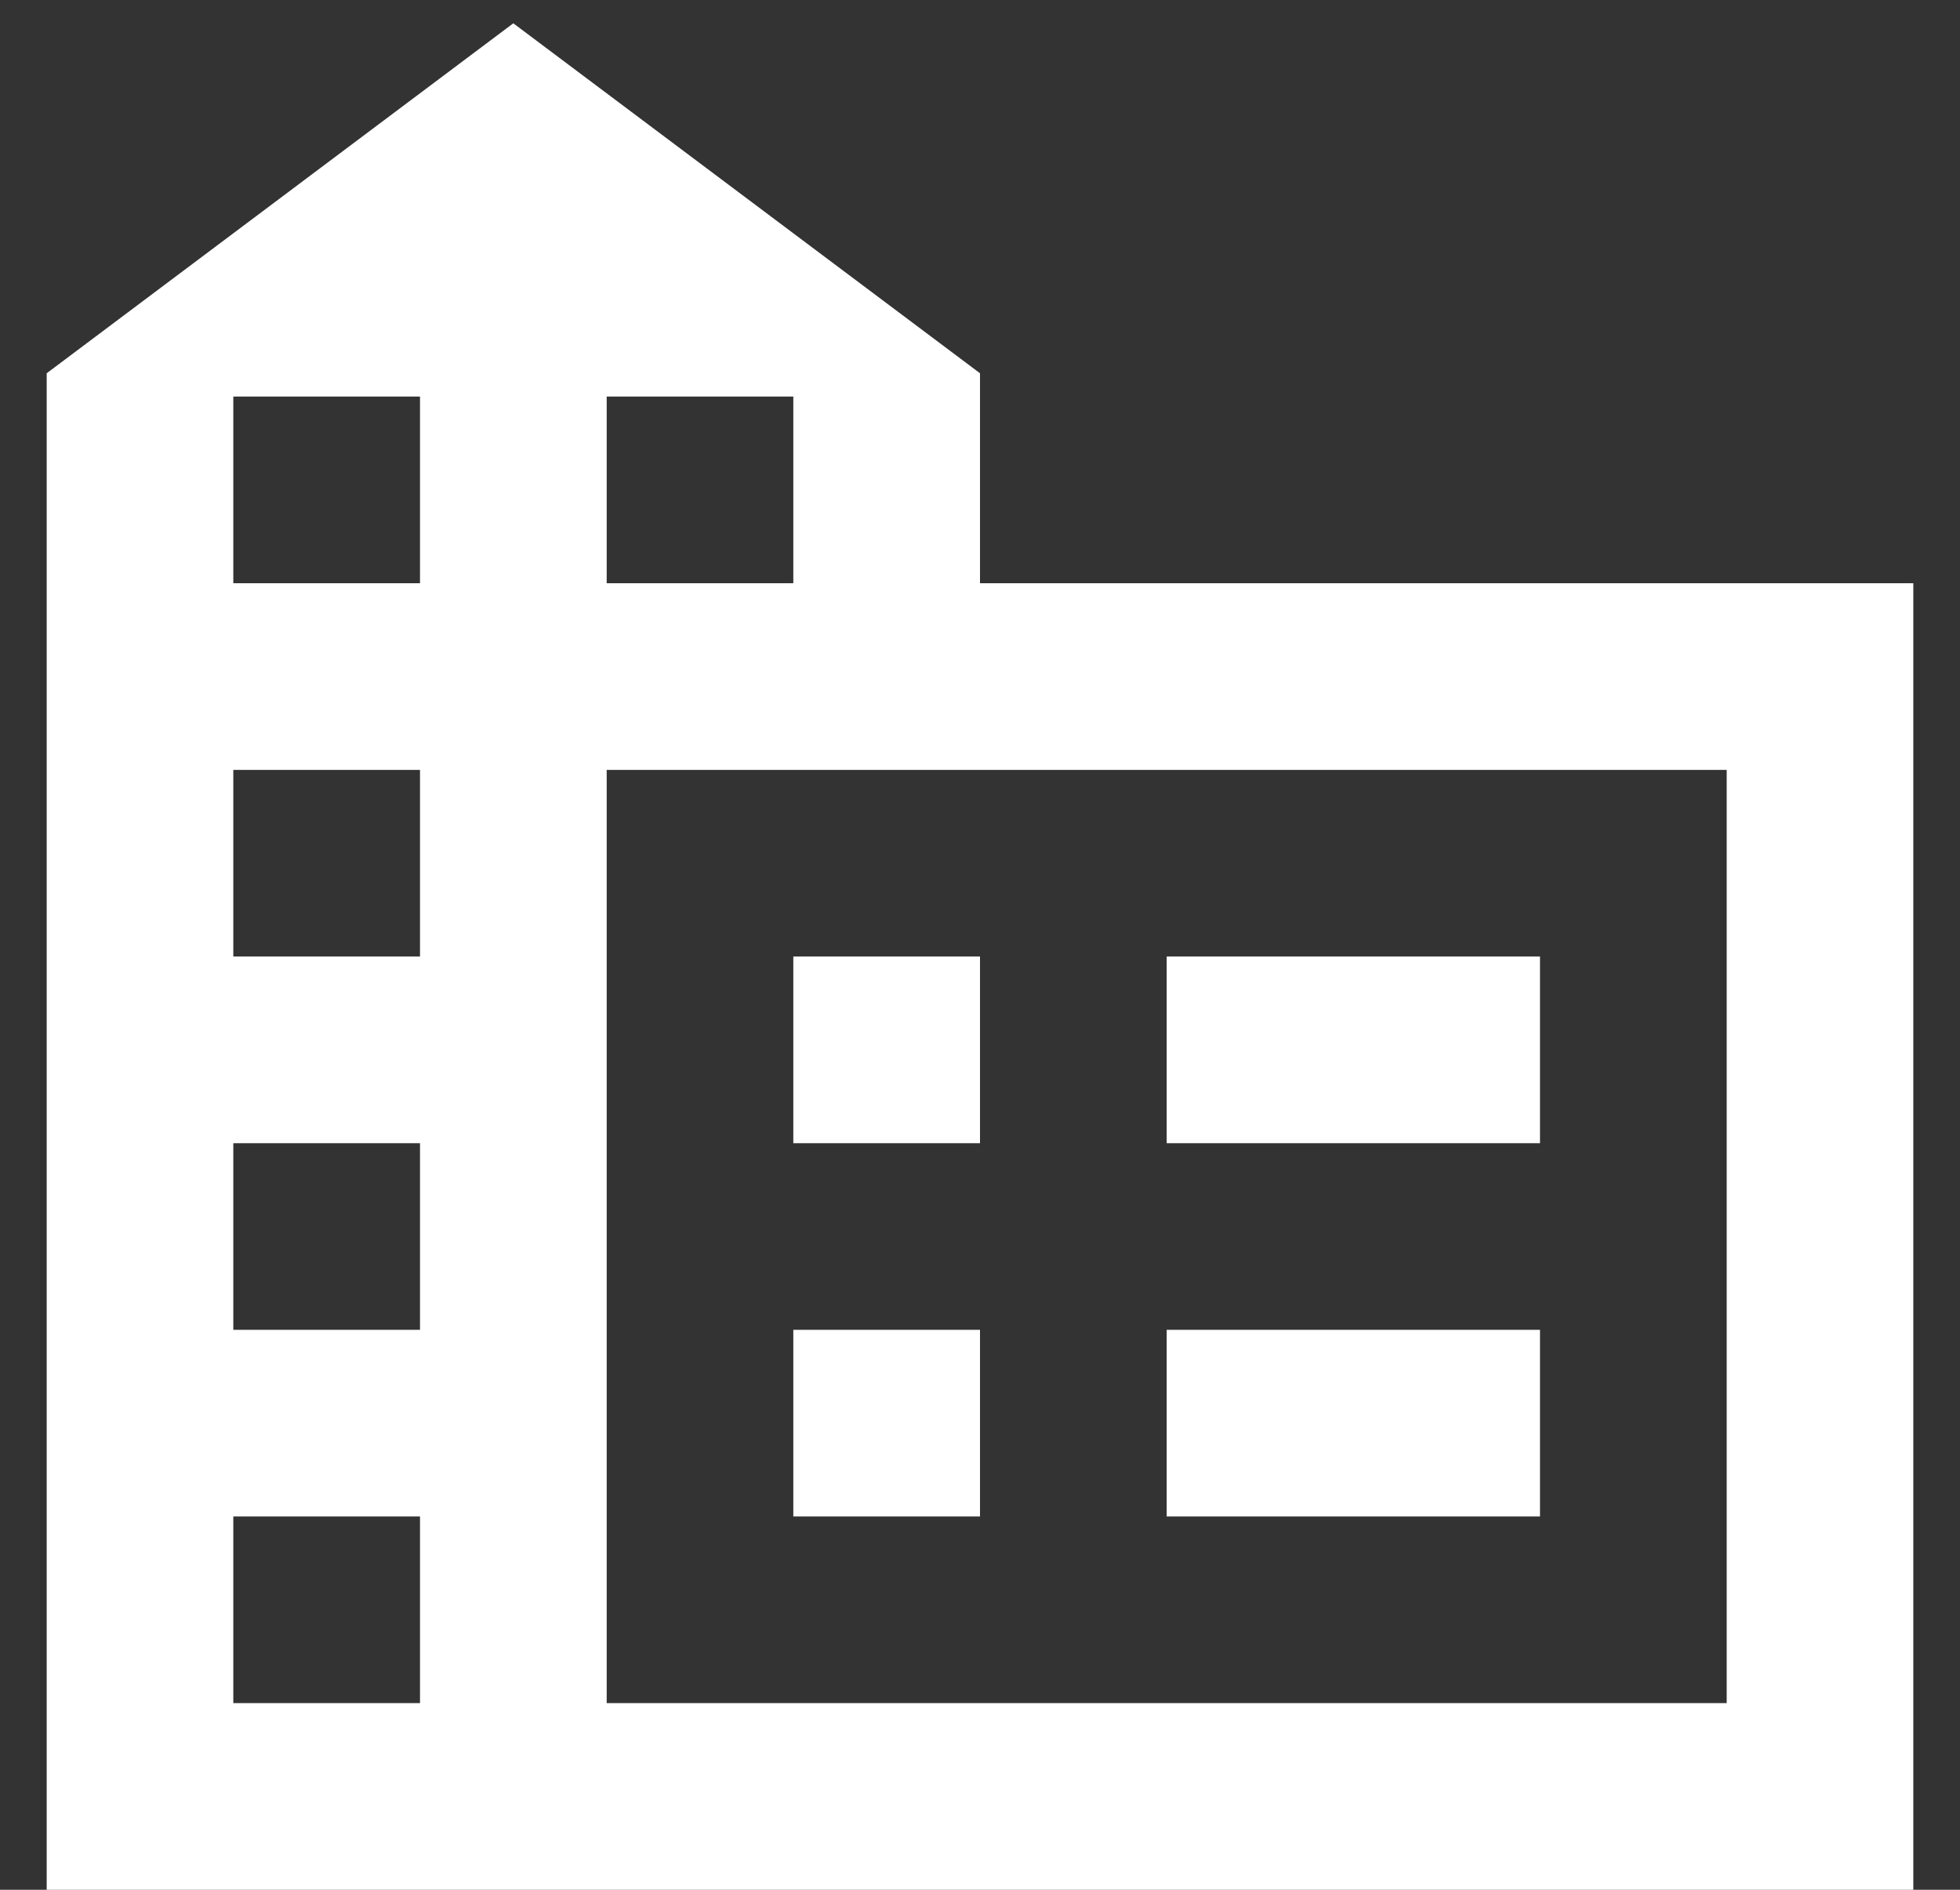 <svg fill="none" height="27" viewbox="0 0 28 27" width="28" xmlns="http://www.w3.org/2000/svg"><rect width="100%" height="100%" fill="#333333" stroke="none"/>	<path d="M0.667 27V5.333L7.333 0.333L14 5.333V8.333H27.333V27H0.667ZM3.333 24.333H6V21.666H3.333V24.333ZM3.333 19H6V16.333H3.333V19ZM3.333 13.666H6V11H3.333V13.666ZM3.333 8.333H6V5.666H3.333V8.333ZM8.667 8.333H11.333V5.666H8.667V8.333ZM8.667 24.333H24.667V11H8.667V24.333ZM16.667 16.333V13.666H22V16.333H16.667ZM16.667 21.666V19H22V21.666H16.667ZM11.333 16.333V13.666H14V16.333H11.333ZM11.333 21.666V19H14V21.666H11.333Z" fill="white"></path></svg>